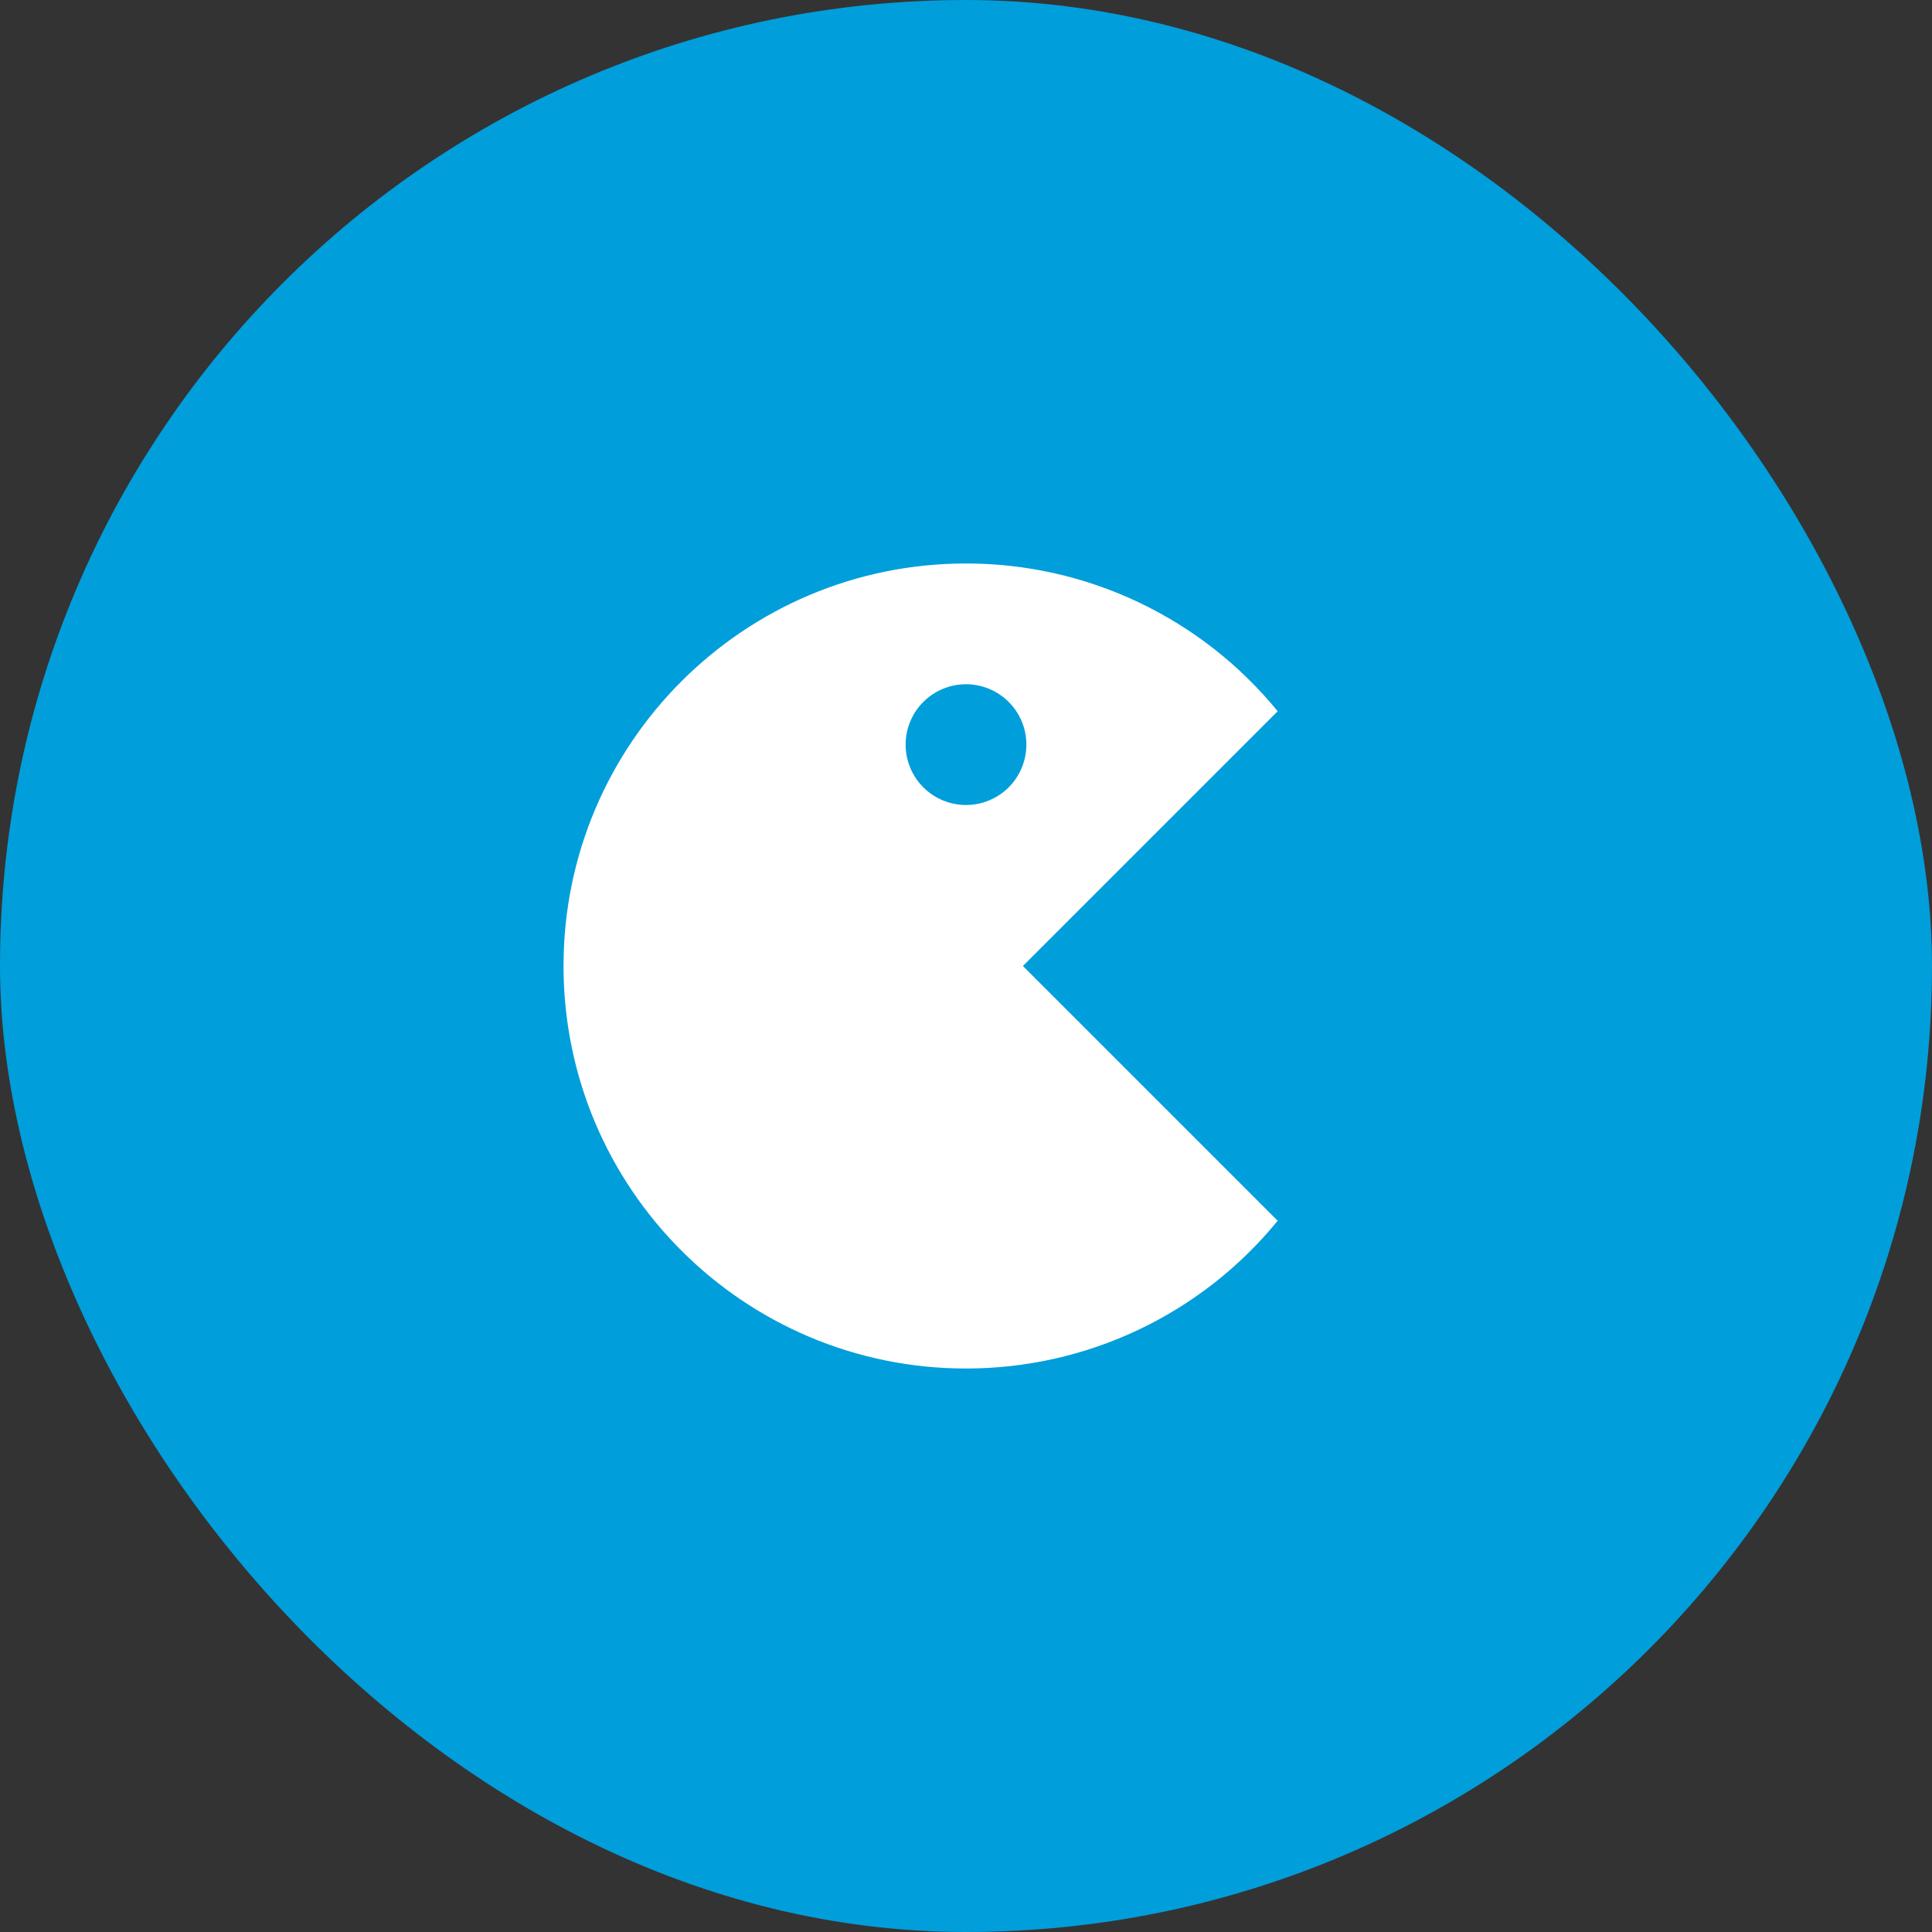 <?xml version="1.0" encoding="UTF-8"?> <svg xmlns="http://www.w3.org/2000/svg" width="56" height="56" viewBox="0 0 56 56" fill="none"><rect x="0" y="0" width="56" height="56" fill="#333333" stroke="none"/> <rect width="56" height="56" rx="28" fill="#009EDB"></rect> <path d="M28 16.333C29.729 16.331 31.437 16.715 33 17.456C34.562 18.197 35.941 19.276 37.034 20.616L29.65 28L37.034 35.384C35.941 36.724 34.562 37.803 33 38.544C31.437 39.285 29.729 39.668 28 39.667C21.557 39.667 16.334 34.443 16.334 28C16.334 21.556 21.557 16.333 28 16.333ZM28 19.833C27.536 19.833 27.091 20.018 26.763 20.346C26.434 20.674 26.25 21.119 26.25 21.583C26.25 22.047 26.434 22.492 26.763 22.821C27.091 23.149 27.536 23.333 28 23.333C28.464 23.333 28.909 23.149 29.238 22.821C29.566 22.492 29.75 22.047 29.75 21.583C29.75 21.119 29.566 20.674 29.238 20.346C28.909 20.018 28.464 19.833 28 19.833Z" fill="white"></path> </svg> 
